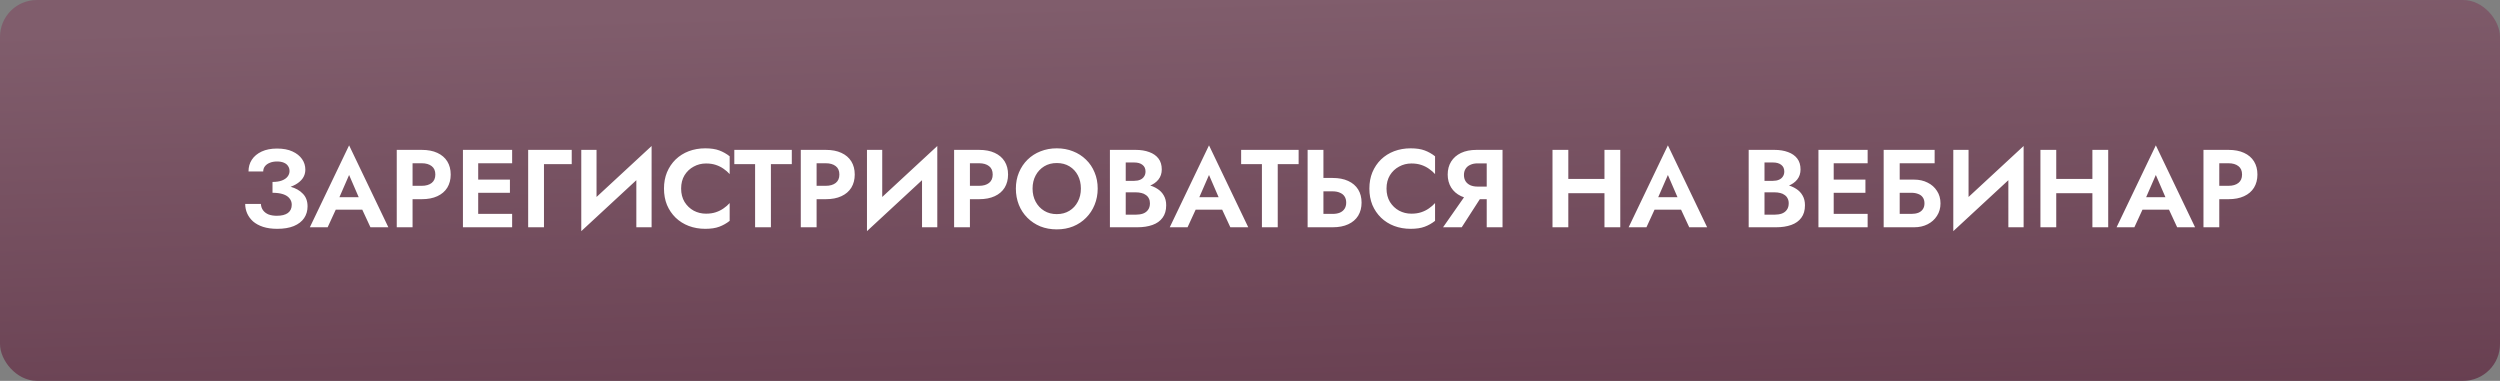 <?xml version="1.0" encoding="UTF-8"?> <svg xmlns="http://www.w3.org/2000/svg" width="407" height="62" viewBox="0 0 407 62" fill="none"><rect x="0" y="0" width="407" height="62" fill="#808080" stroke="none"/> <rect width="407" height="62" rx="6" fill="url(#paint0_linear)"></rect> <path d="M44.364 30.862C45.12 30.862 45.822 30.79 46.47 30.646C47.118 30.502 47.682 30.292 48.162 30.016C48.642 29.74 49.02 29.404 49.296 29.008C49.572 28.6 49.71 28.138 49.71 27.622C49.71 26.986 49.53 26.41 49.17 25.894C48.81 25.378 48.288 24.964 47.604 24.652C46.932 24.34 46.098 24.184 45.102 24.184C44.13 24.184 43.296 24.346 42.6 24.67C41.904 24.994 41.37 25.438 40.998 26.002C40.638 26.554 40.458 27.19 40.458 27.91H42.852C42.852 27.598 42.942 27.322 43.122 27.082C43.314 26.83 43.578 26.638 43.914 26.506C44.25 26.362 44.646 26.29 45.102 26.29C45.546 26.29 45.918 26.356 46.218 26.488C46.53 26.62 46.758 26.806 46.902 27.046C47.058 27.274 47.136 27.544 47.136 27.856C47.136 28.18 47.028 28.48 46.812 28.756C46.608 29.02 46.302 29.23 45.894 29.386C45.486 29.542 44.976 29.62 44.364 29.62V30.862ZM45.138 37.252C46.206 37.252 47.106 37.102 47.838 36.802C48.582 36.49 49.14 36.058 49.512 35.506C49.884 34.954 50.07 34.318 50.07 33.598C50.07 32.746 49.818 32.062 49.314 31.546C48.822 31.018 48.144 30.634 47.28 30.394C46.428 30.142 45.456 30.016 44.364 30.016V31.384C45.048 31.384 45.624 31.462 46.092 31.618C46.56 31.774 46.908 32.002 47.136 32.302C47.376 32.59 47.496 32.932 47.496 33.328C47.496 33.916 47.286 34.366 46.866 34.678C46.446 34.978 45.846 35.128 45.066 35.128C44.55 35.128 44.1 35.056 43.716 34.912C43.344 34.756 43.05 34.534 42.834 34.246C42.618 33.958 42.498 33.61 42.474 33.202H39.918C39.918 33.742 40.026 34.258 40.242 34.75C40.458 35.23 40.776 35.662 41.196 36.046C41.628 36.418 42.168 36.712 42.816 36.928C43.476 37.144 44.25 37.252 45.138 37.252ZM53.54 34.138H60.2L59.894 32.104H53.846L53.54 34.138ZM56.834 28.486L58.724 32.86L58.688 33.508L60.308 37H63.224L56.834 23.662L50.444 37H53.342L54.998 33.4L54.944 32.824L56.834 28.486ZM64.591 24.4V37H67.165V24.4H64.591ZM66.157 26.578H68.659C69.343 26.578 69.883 26.734 70.279 27.046C70.675 27.346 70.873 27.802 70.873 28.414C70.873 29.014 70.675 29.47 70.279 29.782C69.883 30.094 69.343 30.25 68.659 30.25H66.157V32.428H68.659C69.655 32.428 70.501 32.266 71.197 31.942C71.905 31.618 72.445 31.156 72.817 30.556C73.189 29.944 73.375 29.23 73.375 28.414C73.375 27.586 73.189 26.872 72.817 26.272C72.445 25.672 71.905 25.21 71.197 24.886C70.501 24.562 69.655 24.4 68.659 24.4H66.157V26.578ZM77.022 37H83.376V34.822H77.022V37ZM77.022 26.578H83.376V24.4H77.022V26.578ZM77.022 31.384H83.016V29.242H77.022V31.384ZM75.366 24.4V37H77.85V24.4H75.366ZM85.985 24.4V37H88.559V26.722H93.077V24.4H85.985ZM105.99 27.118L106.08 23.77L94.722 34.282L94.632 37.63L105.99 27.118ZM97.116 24.4H94.632V37.63L97.116 34.948V24.4ZM106.08 23.77L103.596 26.524V37H106.08V23.77ZM110.887 30.7C110.887 29.86 111.073 29.134 111.445 28.522C111.829 27.91 112.327 27.442 112.939 27.118C113.551 26.782 114.217 26.614 114.937 26.614C115.537 26.614 116.071 26.692 116.539 26.848C117.007 27.004 117.427 27.214 117.799 27.478C118.183 27.742 118.513 28.03 118.789 28.342V25.444C118.273 25.036 117.709 24.718 117.097 24.49C116.497 24.262 115.735 24.148 114.811 24.148C113.851 24.148 112.957 24.304 112.129 24.616C111.313 24.928 110.599 25.378 109.987 25.966C109.387 26.554 108.919 27.25 108.583 28.054C108.259 28.846 108.097 29.728 108.097 30.7C108.097 31.672 108.259 32.56 108.583 33.364C108.919 34.156 109.387 34.846 109.987 35.434C110.599 36.022 111.313 36.472 112.129 36.784C112.957 37.096 113.851 37.252 114.811 37.252C115.735 37.252 116.497 37.138 117.097 36.91C117.709 36.682 118.273 36.364 118.789 35.956V33.058C118.513 33.37 118.183 33.658 117.799 33.922C117.427 34.186 117.007 34.396 116.539 34.552C116.071 34.708 115.537 34.786 114.937 34.786C114.217 34.786 113.551 34.624 112.939 34.3C112.327 33.964 111.829 33.49 111.445 32.878C111.073 32.254 110.887 31.528 110.887 30.7ZM119.546 26.722H122.93V37H125.504V26.722H128.906V24.4H119.546V26.722ZM130.368 24.4V37H132.942V24.4H130.368ZM131.934 26.578H134.436C135.12 26.578 135.66 26.734 136.056 27.046C136.452 27.346 136.65 27.802 136.65 28.414C136.65 29.014 136.452 29.47 136.056 29.782C135.66 30.094 135.12 30.25 134.436 30.25H131.934V32.428H134.436C135.432 32.428 136.278 32.266 136.974 31.942C137.682 31.618 138.222 31.156 138.594 30.556C138.966 29.944 139.152 29.23 139.152 28.414C139.152 27.586 138.966 26.872 138.594 26.272C138.222 25.672 137.682 25.21 136.974 24.886C136.278 24.562 135.432 24.4 134.436 24.4H131.934V26.578ZM152.501 27.118L152.591 23.77L141.233 34.282L141.143 37.63L152.501 27.118ZM143.627 24.4H141.143V37.63L143.627 34.948V24.4ZM152.591 23.77L150.107 26.524V37H152.591V23.77ZM155.329 24.4V37H157.903V24.4H155.329ZM156.895 26.578H159.397C160.081 26.578 160.621 26.734 161.017 27.046C161.413 27.346 161.611 27.802 161.611 28.414C161.611 29.014 161.413 29.47 161.017 29.782C160.621 30.094 160.081 30.25 159.397 30.25H156.895V32.428H159.397C160.393 32.428 161.239 32.266 161.935 31.942C162.643 31.618 163.183 31.156 163.555 30.556C163.927 29.944 164.113 29.23 164.113 28.414C164.113 27.586 163.927 26.872 163.555 26.272C163.183 25.672 162.643 25.21 161.935 24.886C161.239 24.562 160.393 24.4 159.397 24.4H156.895V26.578ZM168.102 30.7C168.102 29.896 168.27 29.182 168.606 28.558C168.942 27.934 169.404 27.442 169.992 27.082C170.58 26.722 171.264 26.542 172.044 26.542C172.836 26.542 173.526 26.722 174.114 27.082C174.702 27.442 175.158 27.934 175.482 28.558C175.806 29.182 175.968 29.896 175.968 30.7C175.968 31.504 175.8 32.218 175.464 32.842C175.14 33.466 174.684 33.958 174.096 34.318C173.508 34.678 172.824 34.858 172.044 34.858C171.264 34.858 170.58 34.678 169.992 34.318C169.404 33.958 168.942 33.466 168.606 32.842C168.27 32.218 168.102 31.504 168.102 30.7ZM165.384 30.7C165.384 31.648 165.546 32.53 165.87 33.346C166.194 34.15 166.656 34.852 167.256 35.452C167.856 36.052 168.558 36.52 169.362 36.856C170.178 37.18 171.072 37.342 172.044 37.342C173.016 37.342 173.904 37.18 174.708 36.856C175.524 36.52 176.226 36.052 176.814 35.452C177.414 34.852 177.876 34.15 178.2 33.346C178.536 32.53 178.704 31.648 178.704 30.7C178.704 29.74 178.536 28.864 178.2 28.072C177.876 27.268 177.408 26.572 176.796 25.984C176.196 25.396 175.494 24.946 174.69 24.634C173.886 24.31 173.004 24.148 172.044 24.148C171.096 24.148 170.214 24.31 169.398 24.634C168.594 24.946 167.892 25.396 167.292 25.984C166.692 26.572 166.224 27.268 165.888 28.072C165.552 28.864 165.384 29.74 165.384 30.7ZM182.62 30.61H184.888C185.728 30.61 186.466 30.496 187.102 30.268C187.738 30.028 188.236 29.68 188.596 29.224C188.956 28.768 189.136 28.222 189.136 27.586C189.136 26.866 188.956 26.272 188.596 25.804C188.236 25.336 187.738 24.988 187.102 24.76C186.466 24.52 185.728 24.4 184.888 24.4H180.694V37H185.158C186.094 37 186.916 36.874 187.624 36.622C188.332 36.37 188.878 35.98 189.262 35.452C189.658 34.924 189.856 34.246 189.856 33.418C189.856 32.794 189.724 32.26 189.46 31.816C189.208 31.372 188.86 31.012 188.416 30.736C187.972 30.448 187.468 30.238 186.904 30.106C186.352 29.974 185.77 29.908 185.158 29.908H182.62V31.312H184.924C185.248 31.312 185.548 31.348 185.824 31.42C186.1 31.48 186.34 31.588 186.544 31.744C186.76 31.888 186.922 32.074 187.03 32.302C187.15 32.518 187.21 32.782 187.21 33.094C187.21 33.526 187.108 33.88 186.904 34.156C186.712 34.432 186.442 34.636 186.094 34.768C185.746 34.888 185.356 34.948 184.924 34.948H183.268V26.452H184.654C185.218 26.452 185.662 26.578 185.986 26.83C186.322 27.082 186.49 27.448 186.49 27.928C186.49 28.24 186.412 28.51 186.256 28.738C186.112 28.966 185.902 29.14 185.626 29.26C185.35 29.38 185.026 29.44 184.654 29.44H182.62V30.61ZM193.532 34.138H200.192L199.886 32.104H193.838L193.532 34.138ZM196.826 28.486L198.716 32.86L198.68 33.508L200.3 37H203.216L196.826 23.662L190.436 37H193.334L194.99 33.4L194.936 32.824L196.826 28.486ZM202.057 26.722H205.441V37H208.015V26.722H211.417V24.4H202.057V26.722ZM212.88 24.4V37H215.454V24.4H212.88ZM214.446 31.15H216.948C217.404 31.15 217.794 31.222 218.118 31.366C218.454 31.498 218.712 31.702 218.892 31.978C219.072 32.254 219.162 32.59 219.162 32.986C219.162 33.382 219.072 33.718 218.892 33.994C218.712 34.27 218.454 34.48 218.118 34.624C217.794 34.756 217.404 34.822 216.948 34.822H214.446V37H216.948C217.944 37 218.79 36.838 219.486 36.514C220.194 36.19 220.734 35.728 221.106 35.128C221.478 34.516 221.664 33.802 221.664 32.986C221.664 32.158 221.478 31.444 221.106 30.844C220.734 30.244 220.194 29.782 219.486 29.458C218.79 29.134 217.944 28.972 216.948 28.972H214.446V31.15ZM225.725 30.7C225.725 29.86 225.911 29.134 226.283 28.522C226.667 27.91 227.165 27.442 227.777 27.118C228.389 26.782 229.055 26.614 229.775 26.614C230.375 26.614 230.909 26.692 231.377 26.848C231.845 27.004 232.265 27.214 232.637 27.478C233.021 27.742 233.351 28.03 233.627 28.342V25.444C233.111 25.036 232.547 24.718 231.935 24.49C231.335 24.262 230.573 24.148 229.649 24.148C228.689 24.148 227.795 24.304 226.967 24.616C226.151 24.928 225.437 25.378 224.825 25.966C224.225 26.554 223.757 27.25 223.421 28.054C223.097 28.846 222.935 29.728 222.935 30.7C222.935 31.672 223.097 32.56 223.421 33.364C223.757 34.156 224.225 34.846 224.825 35.434C225.437 36.022 226.151 36.472 226.967 36.784C227.795 37.096 228.689 37.252 229.649 37.252C230.573 37.252 231.335 37.138 231.935 36.91C232.547 36.682 233.111 36.364 233.627 35.956V33.058C233.351 33.37 233.021 33.658 232.637 33.922C232.265 34.186 231.845 34.396 231.377 34.552C230.909 34.708 230.375 34.786 229.775 34.786C229.055 34.786 228.389 34.624 227.777 34.3C227.165 33.964 226.667 33.49 226.283 32.878C225.911 32.254 225.725 31.528 225.725 30.7ZM241.75 31.132H239.032L234.928 37H237.97L241.75 31.132ZM244.612 24.4H242.038V37H244.612V24.4ZM243.046 26.596V24.4H240.382C239.398 24.4 238.552 24.568 237.844 24.904C237.148 25.24 236.614 25.708 236.242 26.308C235.87 26.908 235.684 27.61 235.684 28.414C235.684 29.206 235.87 29.908 236.242 30.52C236.614 31.12 237.148 31.588 237.844 31.924C238.552 32.26 239.398 32.428 240.382 32.428H243.046V30.376H240.544C240.1 30.376 239.71 30.304 239.374 30.16C239.038 30.004 238.78 29.788 238.6 29.512C238.42 29.224 238.33 28.882 238.33 28.486C238.33 28.09 238.42 27.754 238.6 27.478C238.78 27.19 239.038 26.974 239.374 26.83C239.71 26.674 240.1 26.596 240.544 26.596H243.046ZM253.593 31.456H262.845V29.134H253.593V31.456ZM261.207 24.4V37H263.781V24.4H261.207ZM252.747 24.4V37H255.321V24.4H252.747ZM268.239 34.138H274.899L274.593 32.104H268.545L268.239 34.138ZM271.533 28.486L273.423 32.86L273.387 33.508L275.007 37H277.923L271.533 23.662L265.143 37H268.041L269.697 33.4L269.643 32.824L271.533 28.486ZM286.612 30.61H288.88C289.72 30.61 290.458 30.496 291.094 30.268C291.73 30.028 292.228 29.68 292.588 29.224C292.948 28.768 293.128 28.222 293.128 27.586C293.128 26.866 292.948 26.272 292.588 25.804C292.228 25.336 291.73 24.988 291.094 24.76C290.458 24.52 289.72 24.4 288.88 24.4H284.686V37H289.15C290.086 37 290.908 36.874 291.616 36.622C292.324 36.37 292.87 35.98 293.254 35.452C293.65 34.924 293.848 34.246 293.848 33.418C293.848 32.794 293.716 32.26 293.452 31.816C293.2 31.372 292.852 31.012 292.408 30.736C291.964 30.448 291.46 30.238 290.896 30.106C290.344 29.974 289.762 29.908 289.15 29.908H286.612V31.312H288.916C289.24 31.312 289.54 31.348 289.816 31.42C290.092 31.48 290.332 31.588 290.536 31.744C290.752 31.888 290.914 32.074 291.022 32.302C291.142 32.518 291.202 32.782 291.202 33.094C291.202 33.526 291.1 33.88 290.896 34.156C290.704 34.432 290.434 34.636 290.086 34.768C289.738 34.888 289.348 34.948 288.916 34.948H287.26V26.452H288.646C289.21 26.452 289.654 26.578 289.978 26.83C290.314 27.082 290.482 27.448 290.482 27.928C290.482 28.24 290.404 28.51 290.248 28.738C290.104 28.966 289.894 29.14 289.618 29.26C289.342 29.38 289.018 29.44 288.646 29.44H286.612V30.61ZM297.698 37H304.052V34.822H297.698V37ZM297.698 26.578H304.052V24.4H297.698V26.578ZM297.698 31.384H303.692V29.242H297.698V31.384ZM296.042 24.4V37H298.526V24.4H296.042ZM307.507 31.384H311.161C311.593 31.384 311.971 31.45 312.295 31.582C312.619 31.702 312.865 31.888 313.033 32.14C313.213 32.392 313.303 32.716 313.303 33.112C313.303 33.496 313.213 33.814 313.033 34.066C312.865 34.318 312.619 34.51 312.295 34.642C311.971 34.762 311.593 34.822 311.161 34.822H307.507V37H311.629C312.445 37 313.171 36.838 313.807 36.514C314.455 36.19 314.965 35.734 315.337 35.146C315.721 34.558 315.913 33.88 315.913 33.112C315.913 32.332 315.721 31.654 315.337 31.078C314.965 30.49 314.455 30.04 313.807 29.728C313.171 29.404 312.445 29.242 311.629 29.242H307.507V31.384ZM306.661 24.4V37H309.271V26.578H314.959V24.4H306.661ZM329.355 27.118L329.445 23.77L318.087 34.282L317.997 37.63L329.355 27.118ZM320.481 24.4H317.997V37.63L320.481 34.948V24.4ZM329.445 23.77L326.961 26.524V37H329.445V23.77ZM333.028 31.456H342.28V29.134H333.028V31.456ZM340.642 24.4V37H343.216V24.4H340.642ZM332.182 24.4V37H334.756V24.4H332.182ZM347.675 34.138H354.335L354.029 32.104H347.981L347.675 34.138ZM350.969 28.486L352.859 32.86L352.823 33.508L354.443 37H357.359L350.969 23.662L344.579 37H347.477L349.133 33.4L349.079 32.824L350.969 28.486ZM358.725 24.4V37H361.299V24.4H358.725ZM360.291 26.578H362.793C363.477 26.578 364.017 26.734 364.413 27.046C364.809 27.346 365.007 27.802 365.007 28.414C365.007 29.014 364.809 29.47 364.413 29.782C364.017 30.094 363.477 30.25 362.793 30.25H360.291V32.428H362.793C363.789 32.428 364.635 32.266 365.331 31.942C366.039 31.618 366.579 31.156 366.951 30.556C367.323 29.944 367.509 29.23 367.509 28.414C367.509 27.586 367.323 26.872 366.951 26.272C366.579 25.672 366.039 25.21 365.331 24.886C364.635 24.562 363.789 24.4 362.793 24.4H360.291V26.578Z" fill="white"></path> <defs> <linearGradient id="paint0_linear" x1="198.021" y1="-5.68526e-08" x2="200.26" y2="79.591" gradientUnits="userSpaceOnUse"> <stop stop-color="#805D6C"></stop> <stop offset="1" stop-color="#643A4C"></stop> </linearGradient> </defs> </svg> 